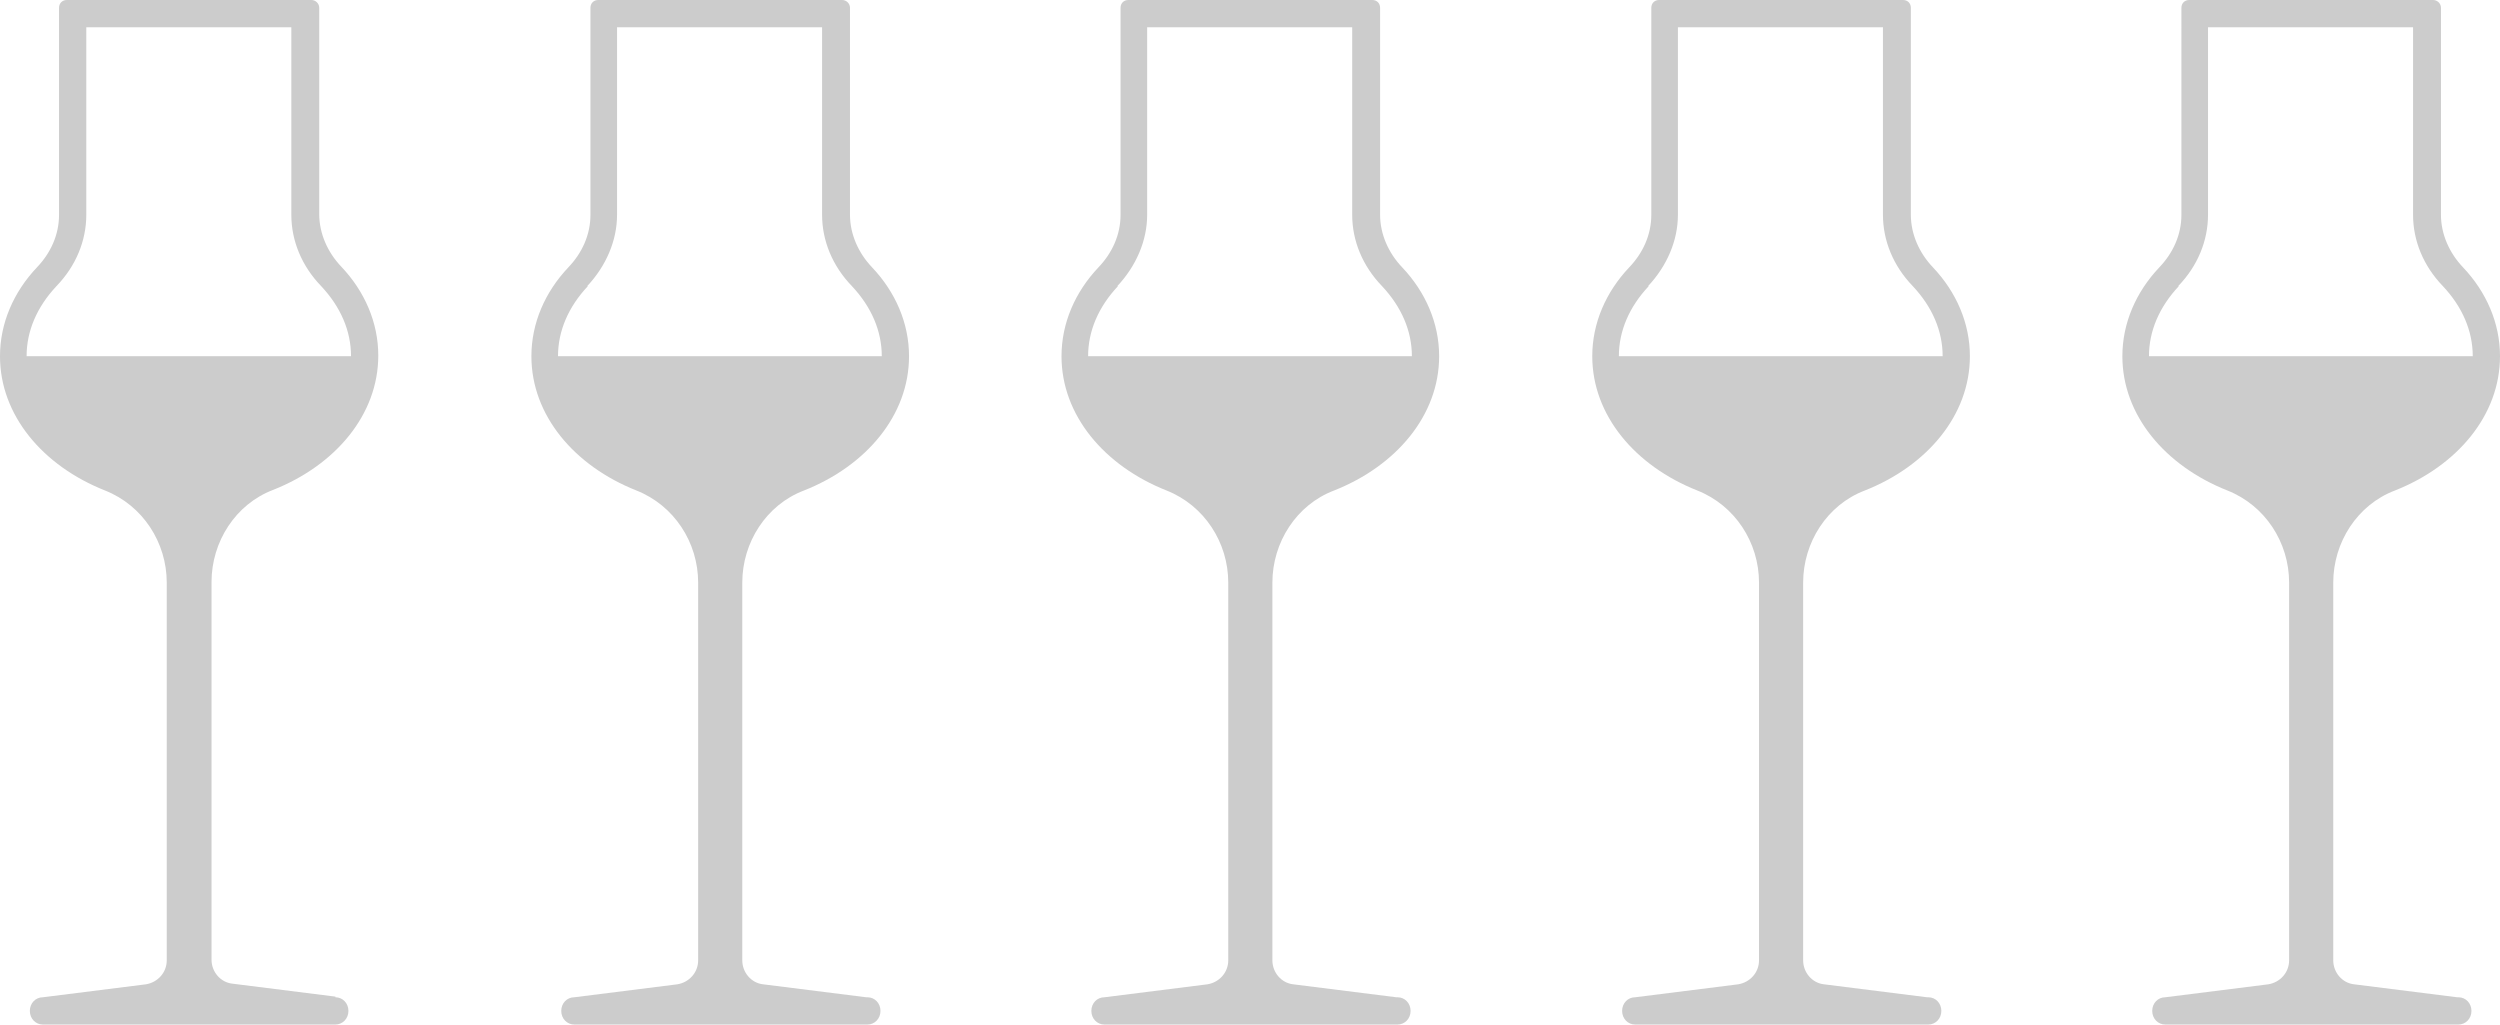 <?xml version="1.0" encoding="UTF-8"?><svg id="svg2" xmlns="http://www.w3.org/2000/svg" viewBox="0 0 38.53 15.79"><defs><style>.cls-1{fill:#ccc;}</style></defs><path id="path14" class="cls-1" d="M.87,4.41c.3-.31,.46-.7,.46-1.1V.42h3.16V3.31c0,.4,.16,.79,.46,1.1,.3,.32,.46,.69,.46,1.08H.41c0-.39,.16-.76,.46-1.08ZM5.17,15.36l-1.59-.2c-.18-.02-.32-.18-.32-.37v-5.82c0-.62,.37-1.2,.95-1.42,.96-.38,1.62-1.16,1.62-2.07,0-.51-.21-.99-.57-1.37-.21-.22-.34-.51-.34-.81V.12c0-.07-.06-.12-.12-.12H1.03c-.07,0-.12,.05-.12,.12V3.31c0,.31-.13,.59-.34,.81-.36,.38-.57,.86-.57,1.37,0,.91,.66,1.69,1.62,2.07,.58,.23,.95,.8,.95,1.42v5.82c0,.19-.14,.34-.32,.37l-1.59,.2c-.11,0-.2,.09-.2,.21s.09,.21,.2,.21H5.17c.11,0,.2-.09,.2-.21s-.09-.21-.2-.21"/><path id="path16" class="cls-1" d="M9.05,4.41c.29-.31,.46-.7,.46-1.1V.42h3.16V3.31c0,.4,.16,.79,.46,1.1,.3,.32,.46,.69,.46,1.08h-4.99c0-.39,.16-.76,.46-1.08h-.01Zm4.3,10.96l-1.59-.2c-.18-.02-.32-.18-.32-.37v-5.82c0-.62,.37-1.2,.95-1.42,.96-.38,1.62-1.16,1.62-2.07,0-.51-.21-.99-.57-1.37-.21-.22-.34-.51-.34-.81V.12c0-.07-.06-.12-.12-.12h-3.76c-.07,0-.12,.05-.12,.12V3.31c0,.31-.13,.59-.34,.81-.36,.38-.57,.86-.57,1.37,0,.91,.66,1.69,1.62,2.07,.58,.23,.95,.8,.95,1.42v5.82c0,.19-.14,.34-.32,.37l-1.59,.2c-.11,0-.2,.09-.2,.21s.09,.21,.2,.21h4.52c.11,0,.2-.09,.2-.21s-.09-.21-.2-.21"/><path id="path18" class="cls-1" d="M17.22,4.41c.29-.31,.46-.7,.46-1.1V.42h3.16V3.31c0,.4,.16,.79,.46,1.1,.3,.32,.46,.69,.46,1.08h-4.99c0-.39,.16-.76,.46-1.08h0Zm4.3,10.96l-1.59-.2c-.18-.02-.32-.18-.32-.37v-5.82c0-.62,.37-1.2,.95-1.42,.96-.38,1.62-1.16,1.62-2.07,0-.51-.21-.99-.57-1.37-.21-.22-.34-.51-.34-.81V.12c0-.07-.05-.12-.12-.12h-3.76c-.07,0-.12,.05-.12,.12V3.31c0,.31-.13,.59-.34,.81-.36,.38-.57,.86-.57,1.37,0,.91,.66,1.69,1.62,2.07,.58,.23,.95,.8,.95,1.42v5.82c0,.19-.14,.34-.32,.37l-1.59,.2c-.11,0-.2,.09-.2,.21s.09,.21,.2,.21h4.52c.11,0,.2-.09,.2-.21s-.09-.21-.2-.21"/><path id="path20" class="cls-1" d="M25.4,4.41c.29-.31,.46-.7,.46-1.1V.42h3.16V3.31c0,.4,.16,.79,.46,1.1,.3,.32,.46,.69,.46,1.08h-4.99c0-.39,.16-.76,.46-1.08h0Zm4.3,10.96l-1.59-.2c-.18-.02-.32-.18-.32-.37v-5.82c0-.62,.37-1.2,.95-1.42,.96-.38,1.62-1.16,1.62-2.07,0-.51-.21-.99-.57-1.37-.21-.22-.34-.51-.34-.81V.12c0-.07-.05-.12-.12-.12h-3.76c-.07,0-.12,.05-.12,.12V3.31c0,.31-.13,.59-.34,.81-.36,.38-.57,.86-.57,1.37,0,.91,.66,1.69,1.62,2.07,.58,.23,.95,.8,.95,1.42v5.82c0,.19-.14,.34-.32,.37l-1.59,.2c-.11,0-.2,.09-.2,.21s.09,.21,.2,.21h4.52c.11,0,.2-.09,.2-.21s-.09-.21-.2-.21"/><path id="path22" class="cls-1" d="M33.57,4.41c.3-.31,.46-.7,.46-1.1V.42h3.16V3.31c0,.4,.16,.79,.46,1.1,.3,.32,.46,.69,.46,1.08h-4.99c0-.39,.16-.76,.46-1.08h0Zm4.3,10.96l-1.59-.2c-.18-.02-.32-.18-.32-.37v-5.82c0-.62,.37-1.2,.95-1.42,.96-.38,1.62-1.16,1.62-2.07,0-.51-.21-.99-.57-1.37-.21-.22-.34-.51-.34-.81V.12c0-.07-.06-.12-.12-.12h-3.76c-.07,0-.12,.05-.12,.12V3.31c0,.31-.13,.59-.34,.81-.36,.38-.57,.86-.57,1.37,0,.91,.66,1.69,1.62,2.07,.58,.23,.95,.8,.95,1.42v5.82c0,.19-.14,.34-.32,.37l-1.59,.2c-.11,0-.2,.09-.2,.21s.09,.21,.2,.21h4.52c.11,0,.2-.09,.2-.21s-.09-.21-.2-.21"/></svg>